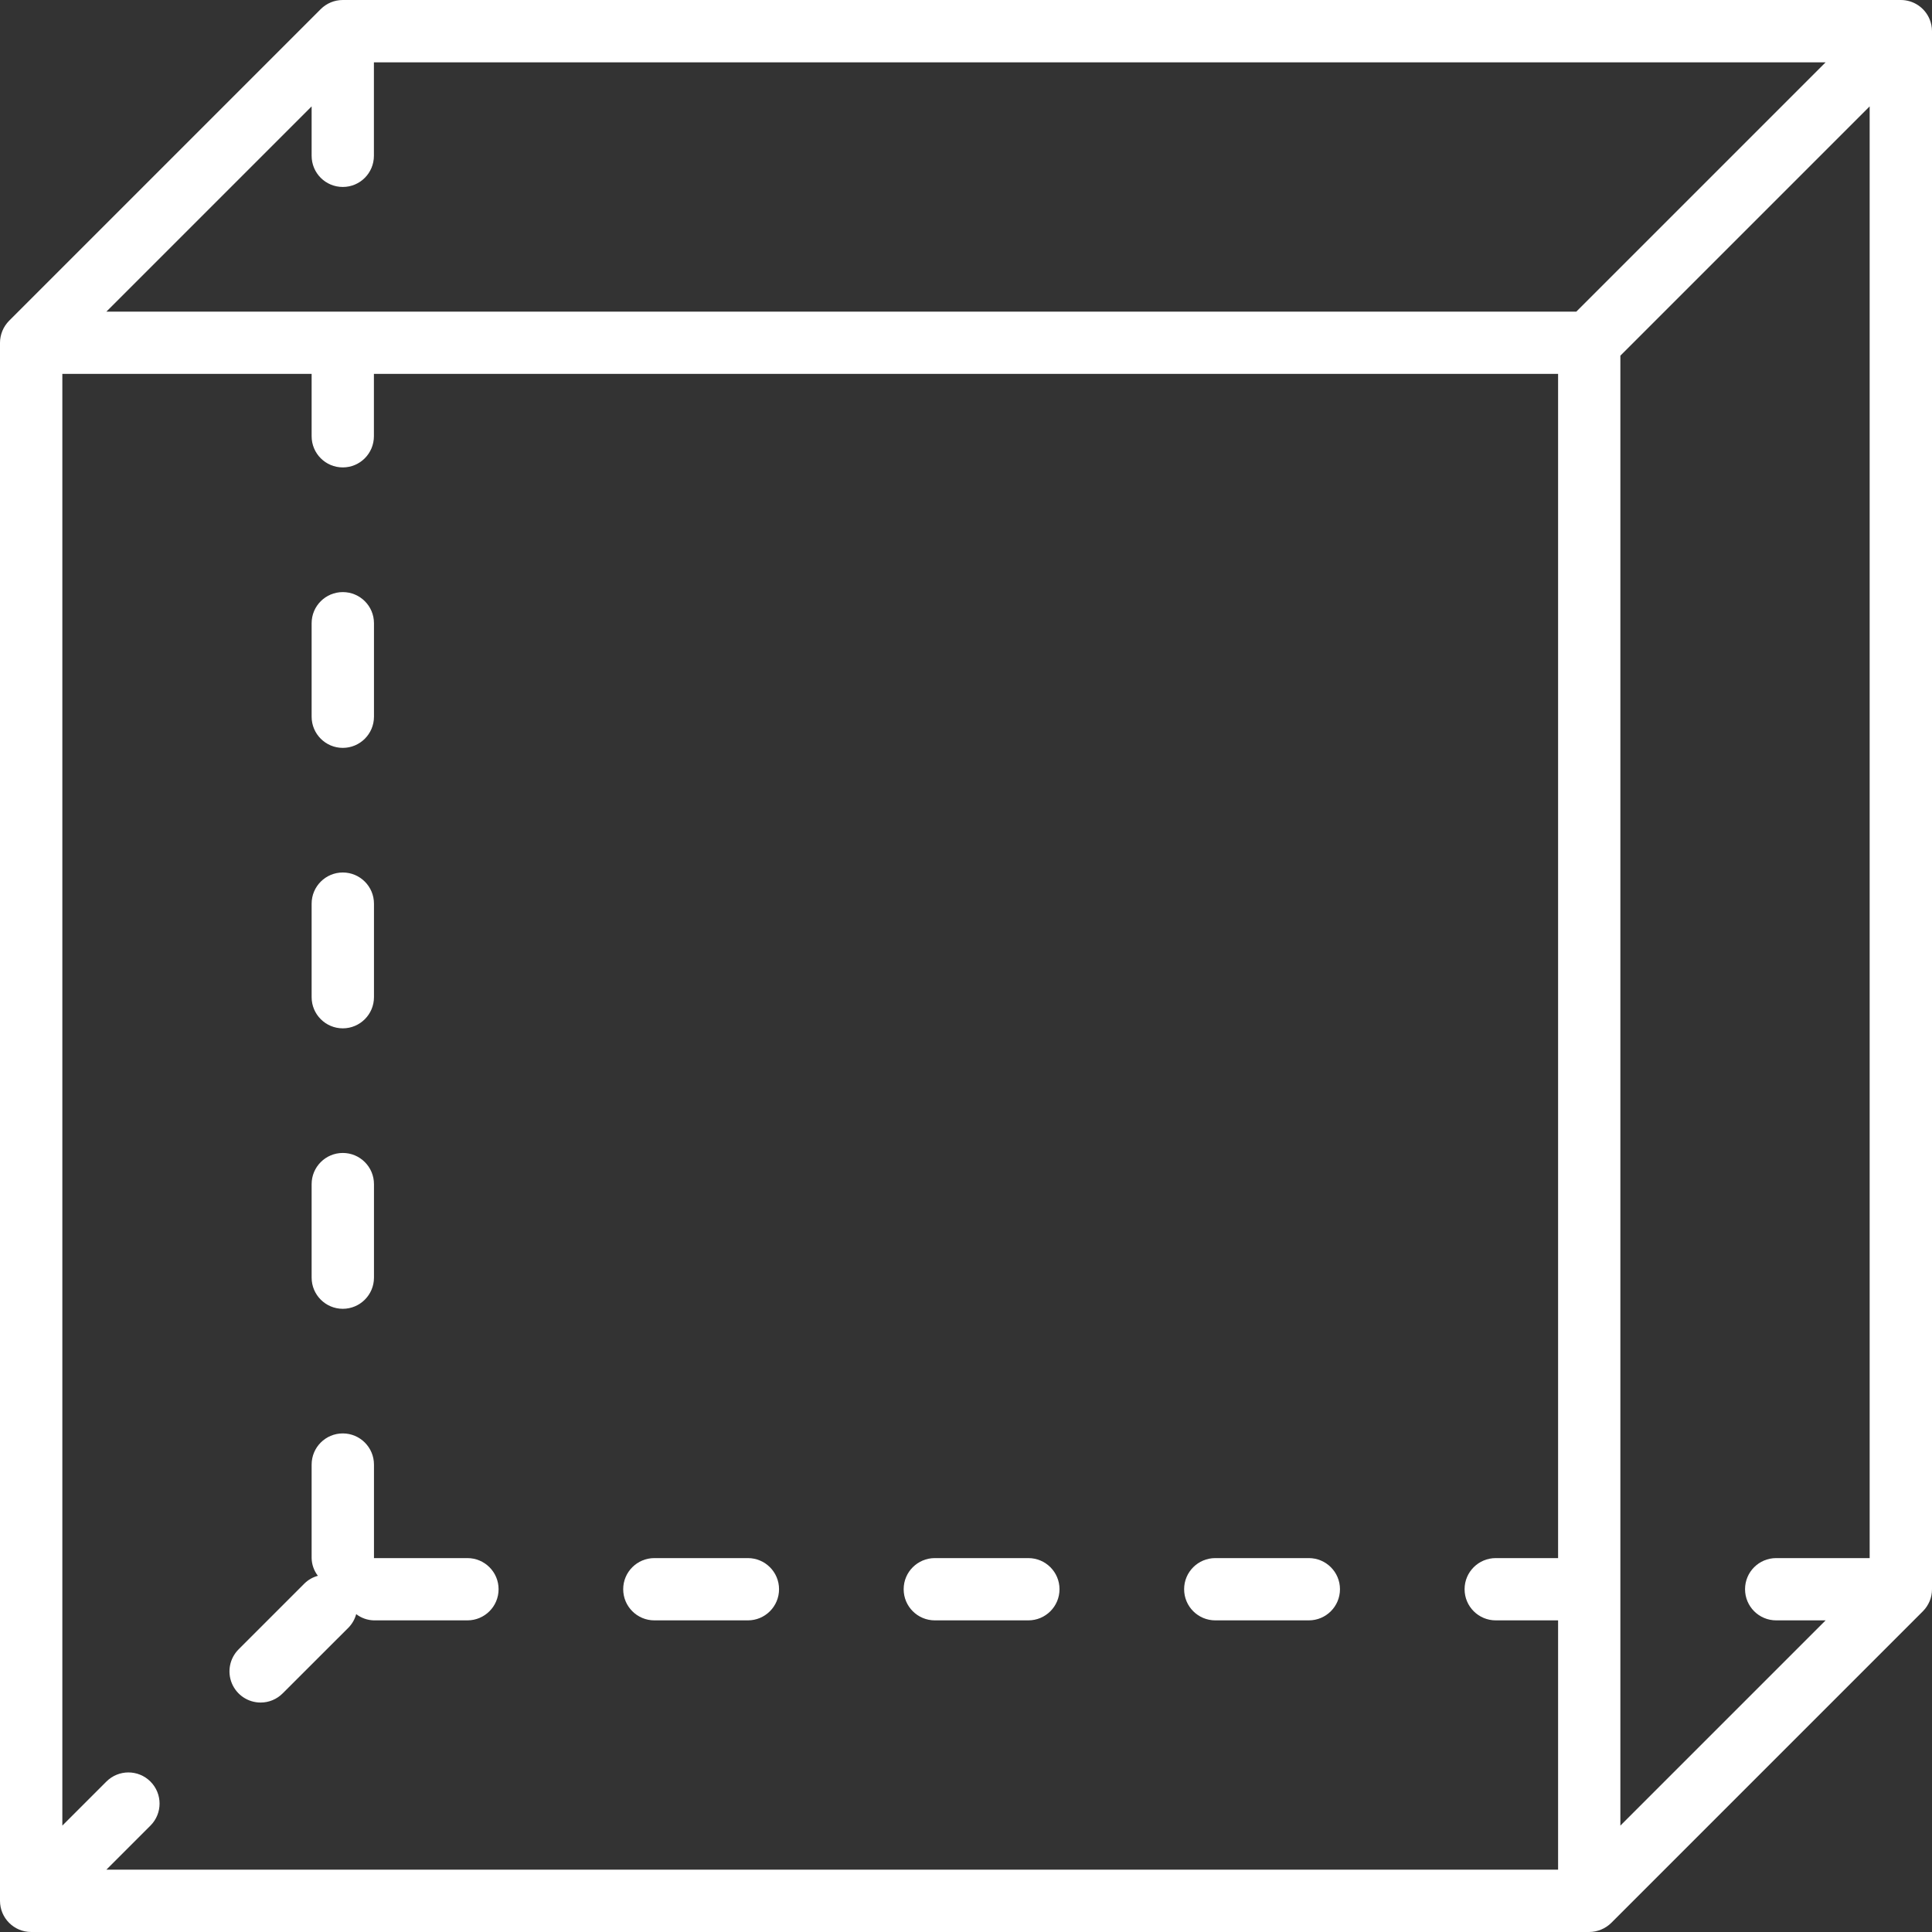 <svg width="30" height="30" viewBox="0 0 30 30" fill="none" xmlns="http://www.w3.org/2000/svg">
<rect x="0" y="0" width="30" height="30" fill="#333333" stroke="none"/>
<g clip-path="url(#clip0)">
<path d="M30 0.484C30 0.42 29.987 0.358 29.963 0.299C29.888 0.118 29.712 0 29.516 0H5.323C5.194 0 5.071 0.051 4.98 0.142L0.142 4.98C0.097 5.026 0.061 5.079 0.037 5.138C0.013 5.197 0 5.259 0 5.323V29.516C0 29.783 0.217 30 0.484 30H24.677C24.806 29.999 24.929 29.948 25.02 29.858L29.859 25.019C29.904 24.974 29.939 24.92 29.964 24.861C29.988 24.803 30 24.741 30 24.677V0.484ZM29.032 24.194H27.581C27.313 24.194 27.097 24.41 27.097 24.677C27.097 24.945 27.313 25.161 27.581 25.161H28.348L25.161 28.348V5.523L29.032 1.652V24.194ZM2.336 27.664C2.147 27.475 1.841 27.475 1.652 27.664L0.968 28.348V5.806H4.839V6.774C4.839 7.041 5.055 7.258 5.323 7.258C5.59 7.258 5.806 7.041 5.806 6.774V5.806H24.194V24.194H23.226C22.959 24.194 22.742 24.41 22.742 24.677C22.742 24.945 22.959 25.161 23.226 25.161H24.194V29.032H1.652L2.336 28.348C2.525 28.159 2.525 27.853 2.336 27.664ZM28.348 0.968L24.477 4.839H1.652L4.839 1.652V2.419C4.839 2.687 5.055 2.903 5.323 2.903C5.59 2.903 5.806 2.687 5.806 2.419V0.968H28.348Z" fill="white"/>
<path d="M14.516 25.161H15.968C16.235 25.161 16.452 24.945 16.452 24.677C16.452 24.41 16.235 24.194 15.968 24.194H14.516C14.249 24.194 14.032 24.41 14.032 24.677C14.032 24.945 14.249 25.161 14.516 25.161Z" fill="white"/>
<path d="M18.871 25.161H20.323C20.59 25.161 20.807 24.945 20.807 24.677C20.807 24.41 20.59 24.194 20.323 24.194H18.871C18.604 24.194 18.387 24.41 18.387 24.677C18.387 24.945 18.604 25.161 18.871 25.161Z" fill="white"/>
<path d="M10.161 25.161H11.613C11.88 25.161 12.097 24.945 12.097 24.677C12.097 24.41 11.88 24.194 11.613 24.194H10.161C9.894 24.194 9.677 24.41 9.677 24.677C9.677 24.945 9.894 25.161 10.161 25.161Z" fill="white"/>
<path d="M5.323 20.323C5.59 20.323 5.807 20.106 5.807 19.839V18.387C5.807 18.12 5.59 17.903 5.323 17.903C5.056 17.903 4.839 18.12 4.839 18.387V19.839C4.839 20.106 5.056 20.323 5.323 20.323Z" fill="white"/>
<path d="M5.323 11.613C5.59 11.613 5.807 11.396 5.807 11.129V9.677C5.807 9.41 5.59 9.194 5.323 9.194C5.056 9.194 4.839 9.41 4.839 9.677V11.129C4.839 11.396 5.056 11.613 5.323 11.613Z" fill="white"/>
<path d="M5.323 15.968C5.59 15.968 5.807 15.751 5.807 15.484V14.032C5.807 13.765 5.59 13.548 5.323 13.548C5.056 13.548 4.839 13.765 4.839 14.032V15.484C4.839 15.751 5.056 15.968 5.323 15.968Z" fill="white"/>
<path d="M4.047 26.437C4.176 26.437 4.298 26.386 4.389 26.295L5.416 25.269C5.471 25.211 5.51 25.141 5.531 25.064C5.61 25.125 5.707 25.159 5.807 25.161H7.258C7.525 25.161 7.742 24.945 7.742 24.677C7.742 24.41 7.525 24.194 7.258 24.194H5.807V22.742C5.807 22.475 5.59 22.258 5.323 22.258C5.055 22.258 4.839 22.475 4.839 22.742V24.194C4.841 24.294 4.875 24.39 4.936 24.469C4.859 24.49 4.789 24.529 4.731 24.585L3.705 25.611C3.567 25.749 3.525 25.957 3.6 26.138C3.675 26.319 3.851 26.437 4.047 26.437Z" fill="white"/>
</g>
<defs>
<clipPath id="clip0">
<rect width="30" height="30" fill="white"/>
</clipPath>
</defs>
</svg>
